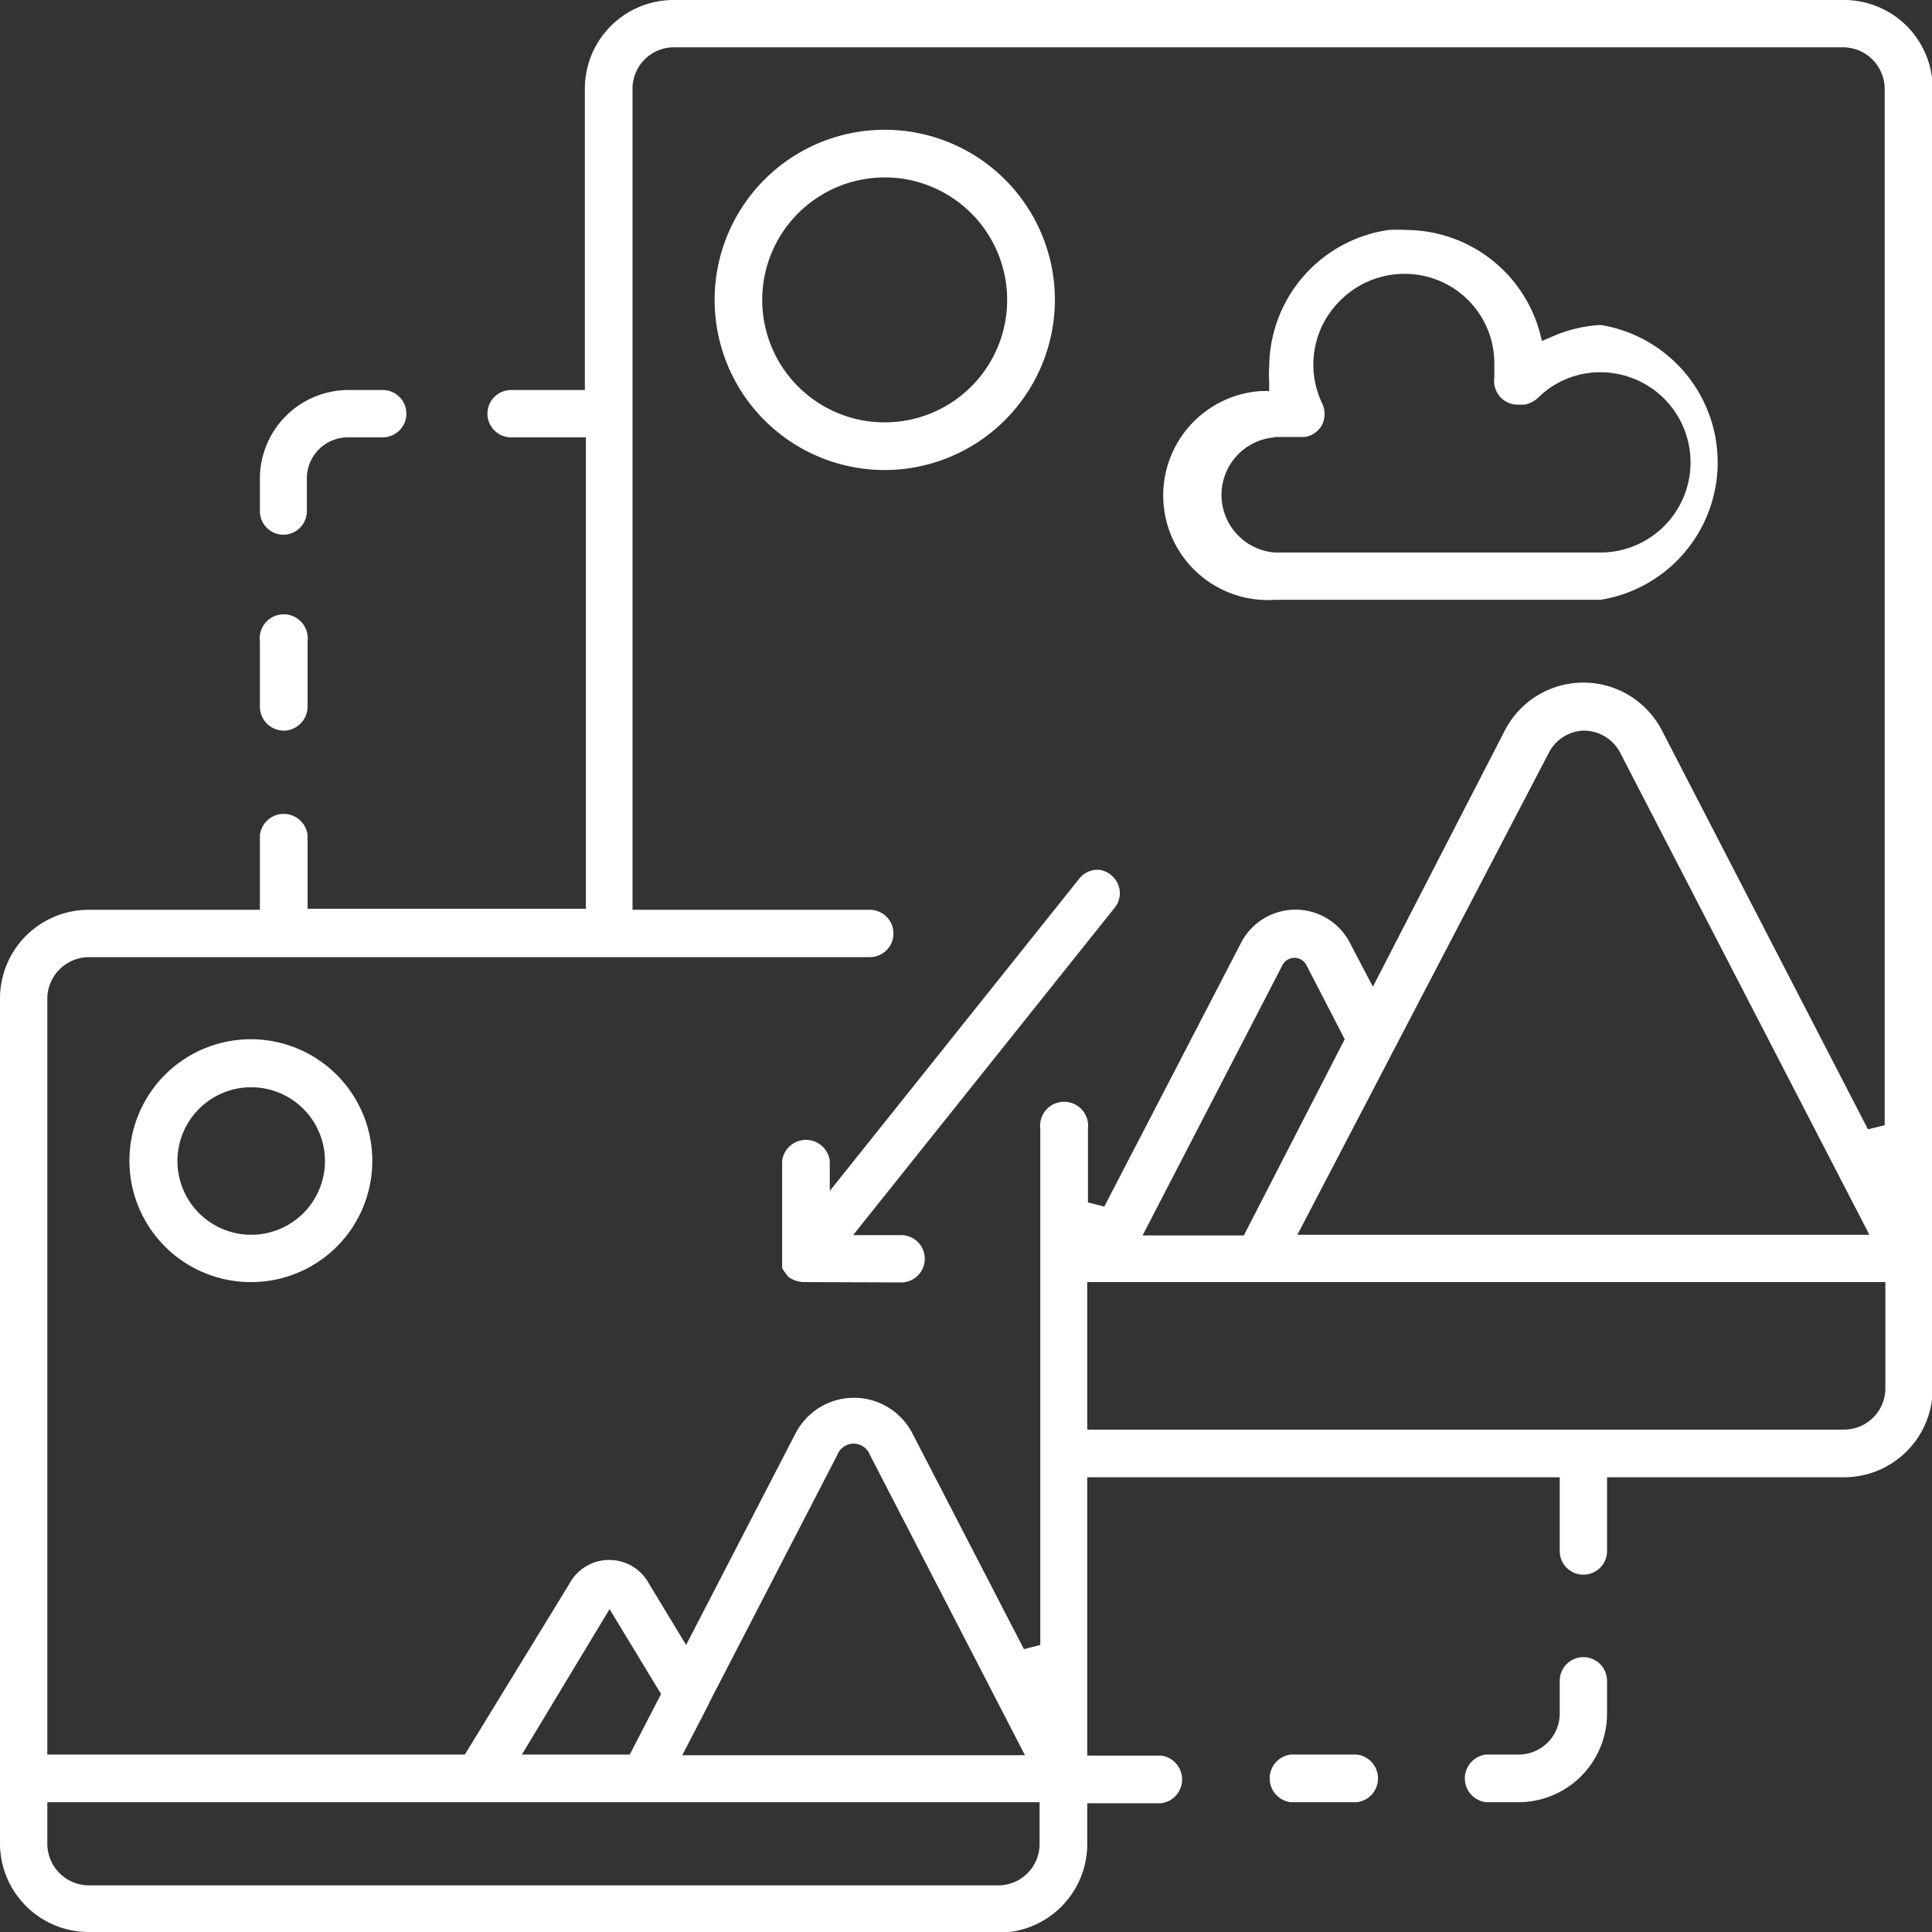<?xml version="1.0" encoding="utf-8"?><svg id="Layer_1" data-name="Layer 1" xmlns="http://www.w3.org/2000/svg" viewBox="0 0 55.53 55.53"><rect x="0" y="0" width="55.53" height="55.53" fill="#333333" stroke="none"/><defs><style>.cls-1{fill:#fff;}</style></defs><path class="cls-1" d="M2.55,55.53A2.55,2.55,0,0,1,0,53V28.7a2.55,2.55,0,0,1,2.55-2.55H7.47V24a.69.69,0,0,1,1.37,0v2.12h8V12.57H14.69a.68.68,0,1,1,0-1.36h2.12V2.55A2.55,2.55,0,0,1,19.36,0H53a2.55,2.55,0,0,1,2.55,2.55V39.91A2.55,2.55,0,0,1,53,42.46H46.19v2.12a.68.68,0,1,1-1.36,0V42.46H31.25v8h2.12a.69.69,0,0,1,0,1.37H31.25V53a2.55,2.55,0,0,1-2.55,2.55ZM1.36,53a1.2,1.2,0,0,0,1.19,1.19H28.7A1.19,1.19,0,0,0,29.88,53V51.8H1.36Zm19-4-.75,1.45h9.85L25,41.81a.5.5,0,0,0-.93,0l-3.67,7.1ZM15,50.43h3.1l.9-1.74-1.48-2.44ZM2.55,27.51A1.2,1.2,0,0,0,1.36,28.7V50.43h12l3-4.9a1.3,1.3,0,0,1,2.3,0l1.06,1.75,3.15-6.09a1.89,1.89,0,0,1,3.35,0l3.21,6.21.47-.12V32.44a.69.69,0,1,1,1.37,0v2.12l.47.12,3.92-7.56a1.76,1.76,0,0,1,3.15,0l.65,1.24L43.25,21a2.54,2.54,0,0,1,4.52,0l5.92,11.46.48-.12V2.55A1.2,1.2,0,0,0,53,1.36H19.36a1.19,1.19,0,0,0-1.18,1.19v23.6H25a.68.68,0,1,1,0,1.36Zm28.7,13.58H53a1.19,1.19,0,0,0,1.19-1.18V36.85H31.25ZM45.51,21a1.17,1.17,0,0,0-1,.65L37.29,35.49H53.73L46.56,21.62A1.18,1.18,0,0,0,45.51,21Zm-8.3,6.53a.4.4,0,0,0-.37.25l-4,7.73h2.91l2-3.89.9-1.75-1.09-2.11a.39.39,0,0,0-.36-.23Z"/><path class="cls-1" d="M23.1,36.85a.78.78,0,0,1-.44-.15l-.1-.13-.08-.12a.81.81,0,0,0,0-.09l0-.16V33.37a.69.69,0,0,1,1.37,0v.86l7.19-9A.68.68,0,0,1,31.5,25h.1a.7.7,0,0,1,.54.43.66.66,0,0,1-.11.67l-7.51,9.4H25.9a.68.68,0,0,1,0,1.36Z"/><path class="cls-1" d="M25.43,13.51a4.89,4.89,0,1,1,4.89-4.89A4.9,4.9,0,0,1,25.43,13.51Zm0-8.41a3.52,3.52,0,1,0,1.35.27A3.46,3.46,0,0,0,25.43,5.1Z"/><path class="cls-1" d="M7.22,36.85a3.49,3.49,0,1,1,3.48-3.48A3.48,3.48,0,0,1,7.22,36.85Zm0-5.6a2.12,2.12,0,1,0,2.12,2.12A2.12,2.12,0,0,0,7.22,31.25Z"/><path class="cls-1" d="M36.64,17.24a3,3,0,0,1-.4-6l.24,0,0-.25a3.55,3.55,0,0,1,0-.46,4,4,0,0,1,3.43-3.92,4.73,4.73,0,0,1,.53,0,4,4,0,0,1,3.81,2.92l.07.27.26-.11A4,4,0,0,1,46,9.34a4,4,0,0,1,0,7.9Zm0-4.67a1.66,1.66,0,0,0,0,3.31H46a2.59,2.59,0,0,0,0-5.18,2.53,2.53,0,0,0-1.8.74.81.81,0,0,1-.38.19h-.2a.67.67,0,0,1-.48-.2.69.69,0,0,1-.19-.58c0-.12,0-.24,0-.37a2.57,2.57,0,0,0-1.63-2.43,2.61,2.61,0,0,0-2.85.64A2.58,2.58,0,0,0,38,11.59a.71.71,0,0,1,0,.62.68.68,0,0,1-.5.35l-.33,0h-.1l-.13,0-.33,0Z"/><path class="cls-1" d="M8.15,21a.69.69,0,0,1-.68-.69V18.43a.69.69,0,1,1,1.37,0v1.86A.69.69,0,0,1,8.15,21Z"/><path class="cls-1" d="M8.15,15.37a.68.68,0,0,1-.68-.68v-.93A2.55,2.55,0,0,1,10,11.21H11a.68.68,0,1,1,0,1.36H10a1.18,1.18,0,0,0-1.18,1.19v.93A.68.68,0,0,1,8.15,15.37Z"/><path class="cls-1" d="M42.71,51.8a.69.69,0,0,1,0-1.37h.93a1.18,1.18,0,0,0,1.19-1.18v-.94a.68.68,0,1,1,1.36,0v.94a2.55,2.55,0,0,1-2.55,2.55Z"/><path class="cls-1" d="M37.1,51.8a.69.69,0,0,1,0-1.37H39a.69.69,0,0,1,0,1.37Z"/></svg>